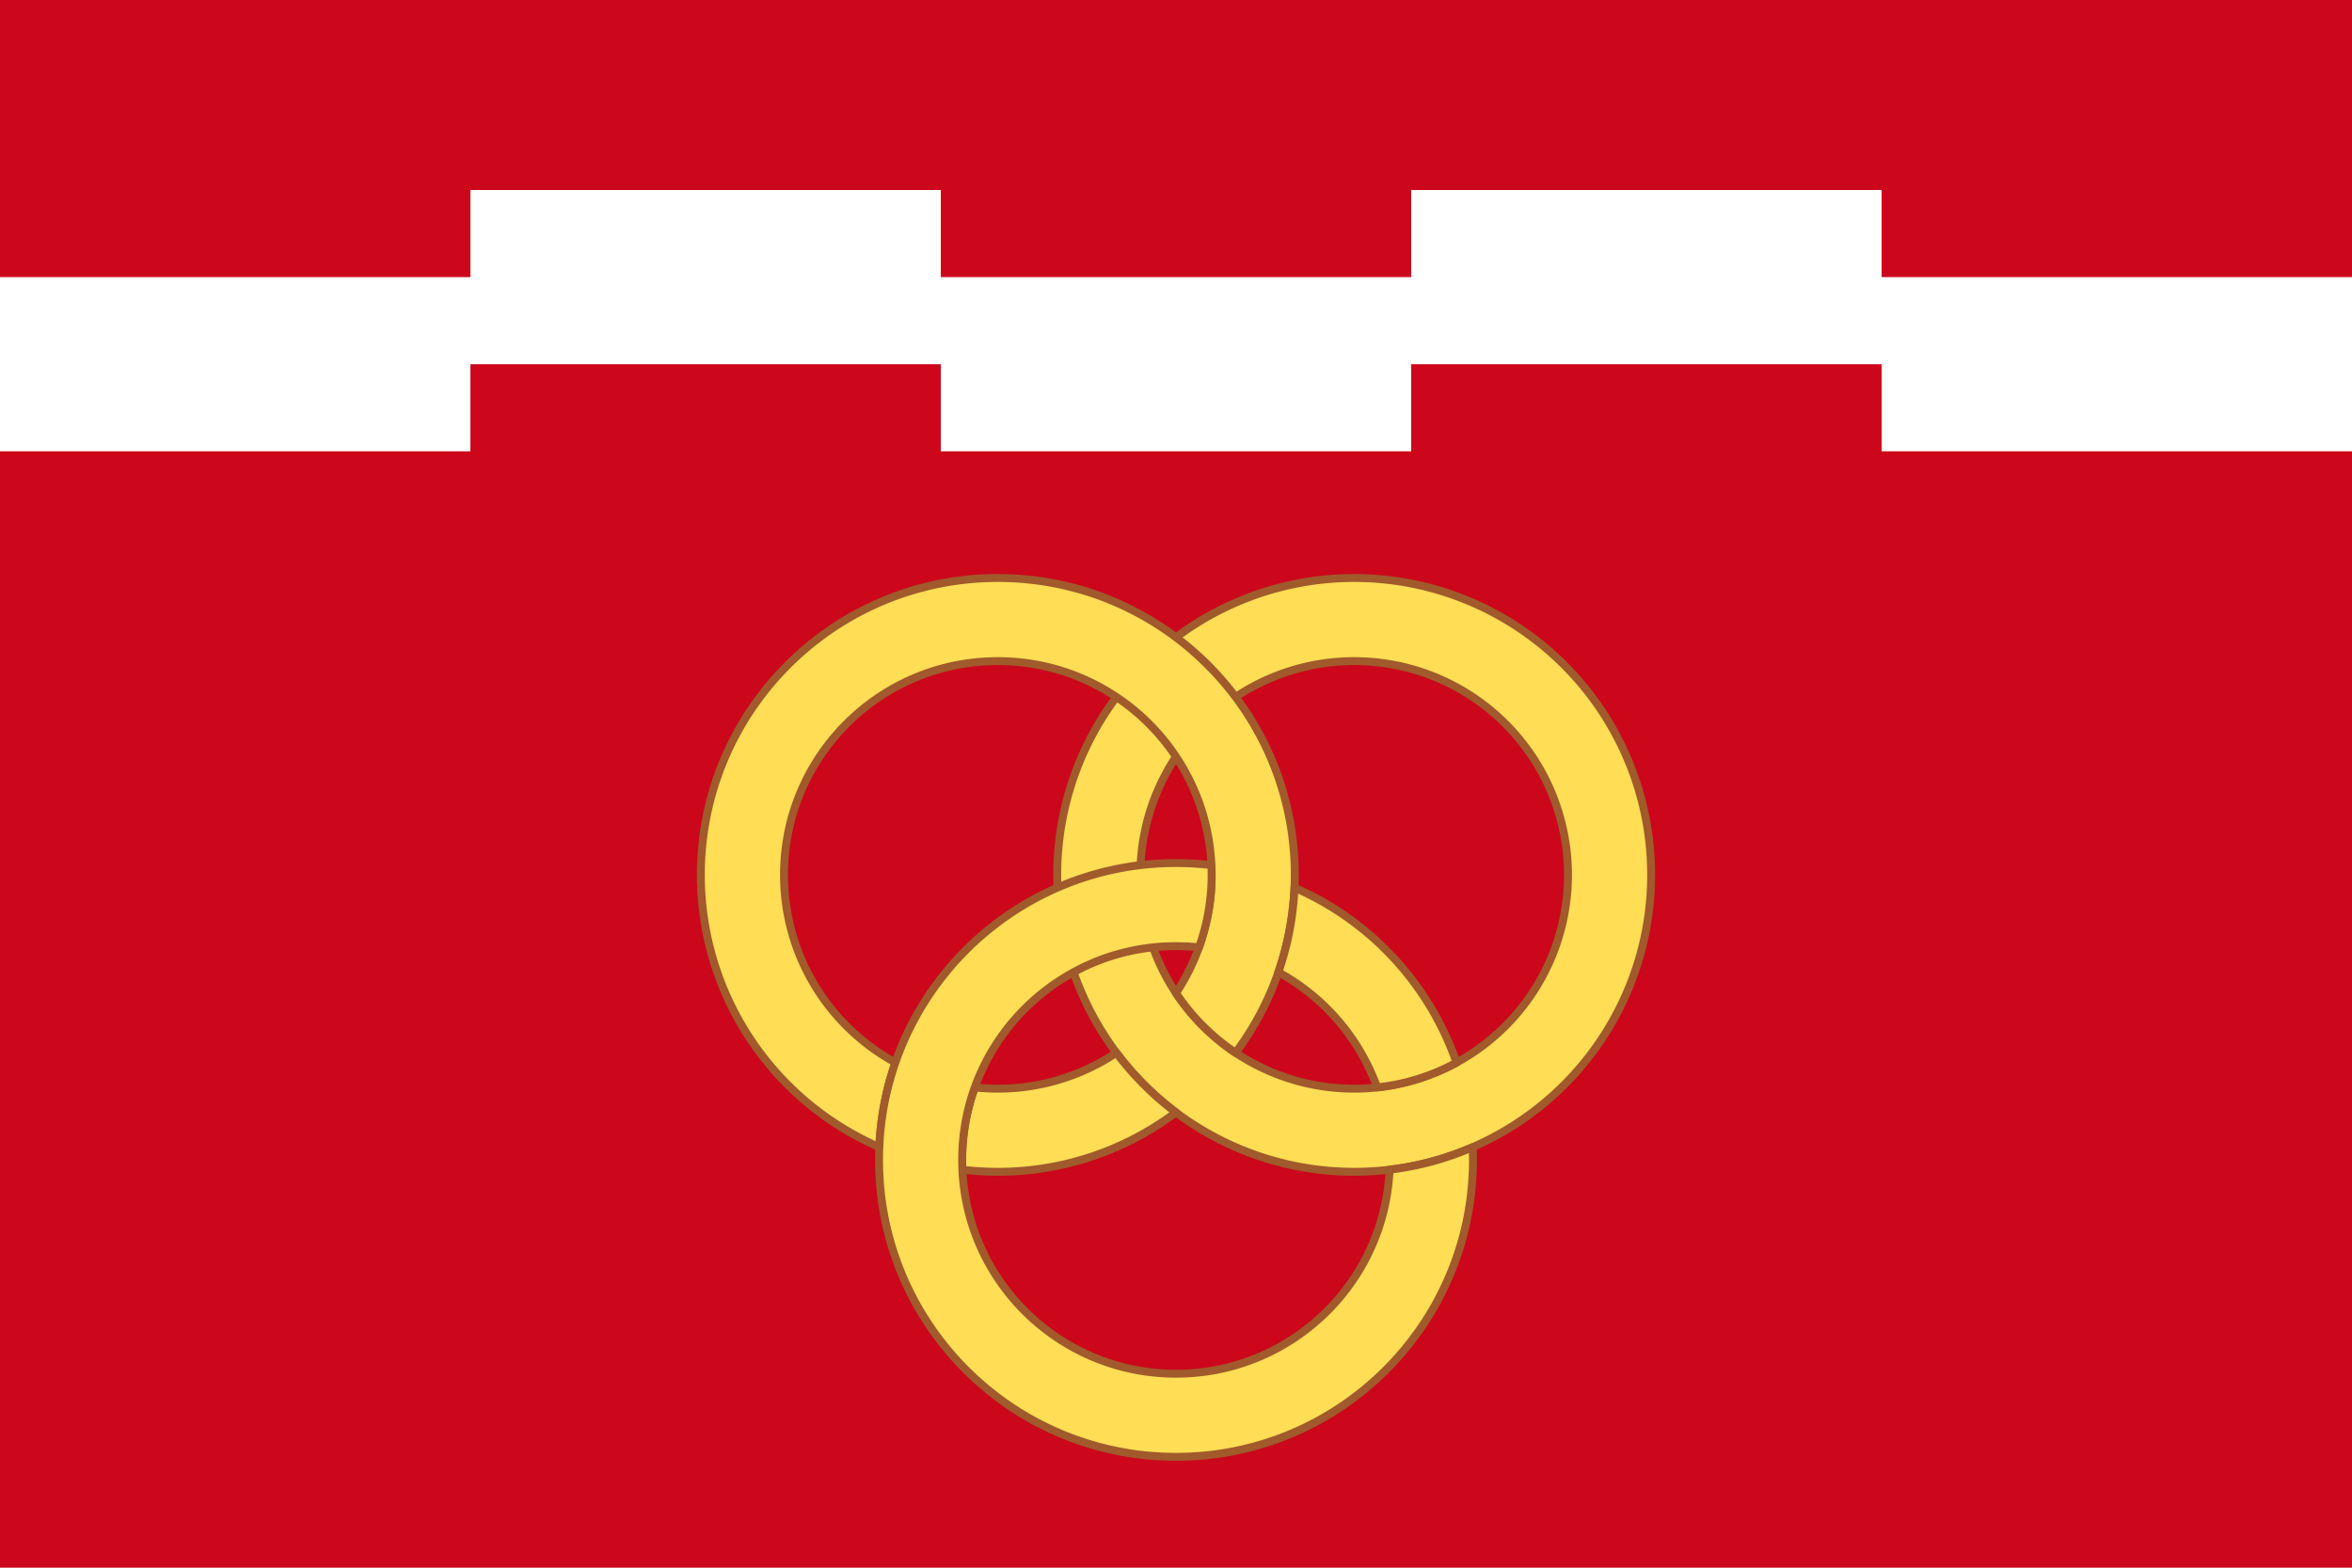 <svg width="600" height="400" viewBox="0 0 594 396" xmlns="http://www.w3.org/2000/svg"><path d="M0 0h594v396H0z" fill="#CC061B"/><path d="M0 114h118.8V92h118.8v22h118.8V92h118.8v22H594V70H475.2V48H356.4v22H237.6V48H118.8v22H0z" fill="#fff"/><g fill="#fd5" stroke="#a05a2c" stroke-linejoin="round" stroke-width="2"><path d="M342 146a75 75 0 0 0-75 75 75 75 0 0 0 75 75 75 75 0 0 0 75-75 75 75 0 0 0-75-75zm-.166 21a54 54 0 0 1 .166 0 54 54 0 0 1 54 54 54 54 0 0 1-54 54 54 54 0 0 1-54-54 54 54 0 0 1 53.834-54z"/><path d="M252 146c-41.421 0-75 33.579-75 75 0 29.849 17.701 56.856 45.07 68.768a74.998 74.998 0 0 1 4.076-21.359A54 54 0 0 1 198 221.001c0-29.759 24.075-53.909 53.834-54H252c29.823 0 54 24.177 54 54 .055 6.277-1.19 12.433-3.191 18.314h-.01A53.968 53.968 0 0 1 297 250.844a54.28 54.28 0 0 0 15.049 15.088 74.9 74.9 0 0 0 10.805-20.34l.002-.008c2.745-7.895 4.137-16.566 4.145-24.584 0-41.421-33.58-75-75-75zm29.943 119.93a53.92 53.92 0 0 1-35.742 8.76 54 54 0 0 0-3.144 20.775c2.967.357 5.954.536 8.943.537 16.629 0 32.301-5.493 44.99-15.008a75.454 75.454 0 0 1-15.047-15.064z"/><path d="M297 218c-11.32 0-22.053 2.508-31.676 6.998C239.734 236.939 222 262.898 222 293c0 41.421 33.579 75 75 75s75-33.579 75-75c0-1.077-.029-2.15-.074-3.219a74.488 74.488 0 0 1-20.988 5.684C349.648 324.144 325.997 347 297 347c-29.823 0-54-24.177-54-54 0-19.43 10.262-36.47 25.67-45.982 8.19-5.057 17.835-7.986 28.164-8.018H297c1.94 0 3.88.106 5.808.315A53.886 53.886 0 0 0 306 221c0-.827-.026-1.648-.063-2.465A75 75 0 0 0 297 218zm29.918 6.227a74.705 74.705 0 0 1-4.064 21.365 53.988 53.988 0 0 1 24.939 29.088 53.646 53.646 0 0 0 20.059-6.268c-6.756-19.457-21.374-35.677-40.934-44.186z"/></g></svg>